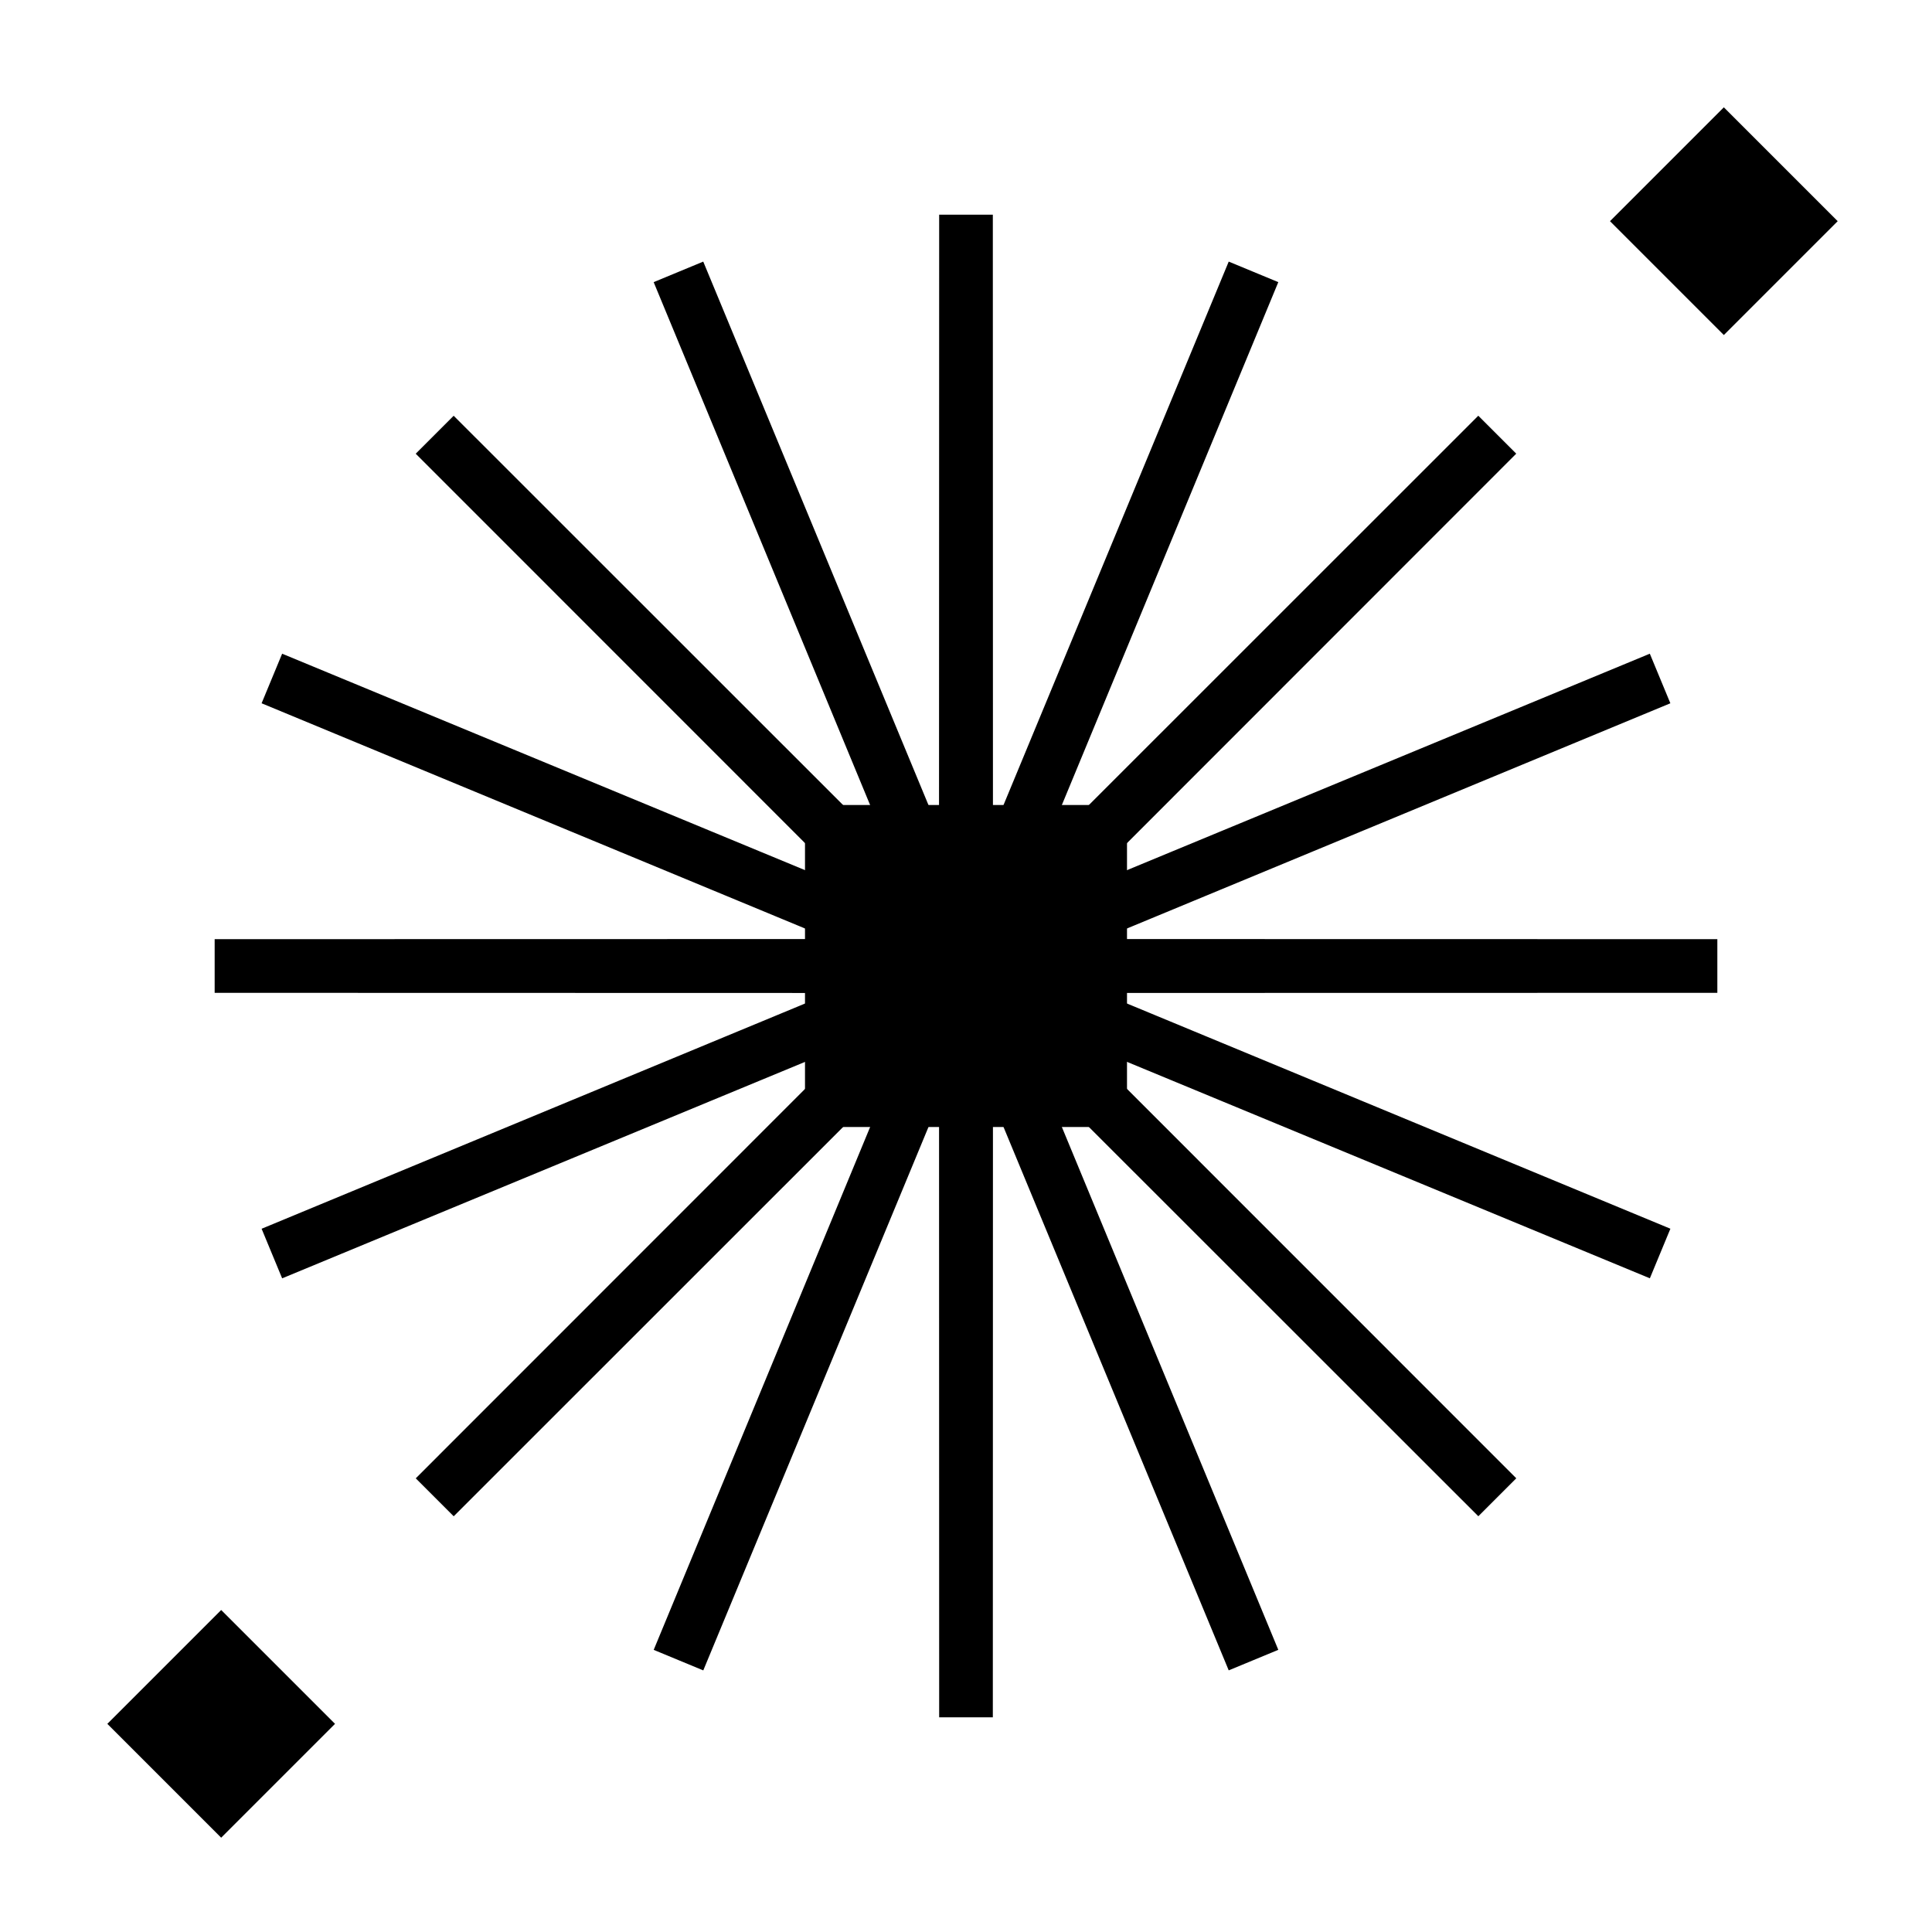 <svg xmlns="http://www.w3.org/2000/svg" width="54" height="54" fill="none"><path stroke="#F3380E" stroke-width="1.5" d="m27 6 .004 20.98 8.032-19.381-8.024 19.384L41.849 12.15 27.018 26.988 46.4 18.964l-19.38 8.032L48 27l-20.98.004 19.381 8.032-19.384-8.024L41.85 41.849 27.012 27.018 35.036 46.4l-8.032-19.38L27 48l-.004-20.98-8.032 19.381 8.024-19.384L12.151 41.85l14.832-14.837-19.384 8.024 19.38-8.032L6 27l20.98-.004-19.381-8.032 19.384 8.024L12.15 12.151l14.837 14.832-8.024-19.384 8.032 19.38L27 6Z" style="stroke:#f3380e;stroke:color(display-p3 .955 .22 .055);stroke-opacity:1"/><path stroke="#F3380E" stroke-width="1.5" d="M23.25 23.25h7.5v7.5h-7.5z" style="stroke:#f3380e;stroke:color(display-p3 .955 .22 .055);stroke-opacity:1"/><path fill="#F3380E" d="M45 6.182h4.5v4.5H45z" style="fill:#f3380e;fill:color(display-p3 .955 .22 .055);fill-opacity:1" transform="rotate(-45 45 6.182)"/><path fill="#F3380E" d="M3 48.182h4.5v4.5H3z" style="fill:#f3380e;fill:color(display-p3 .955 .22 .055);fill-opacity:1" transform="rotate(-45 3 48.182)"/></svg>